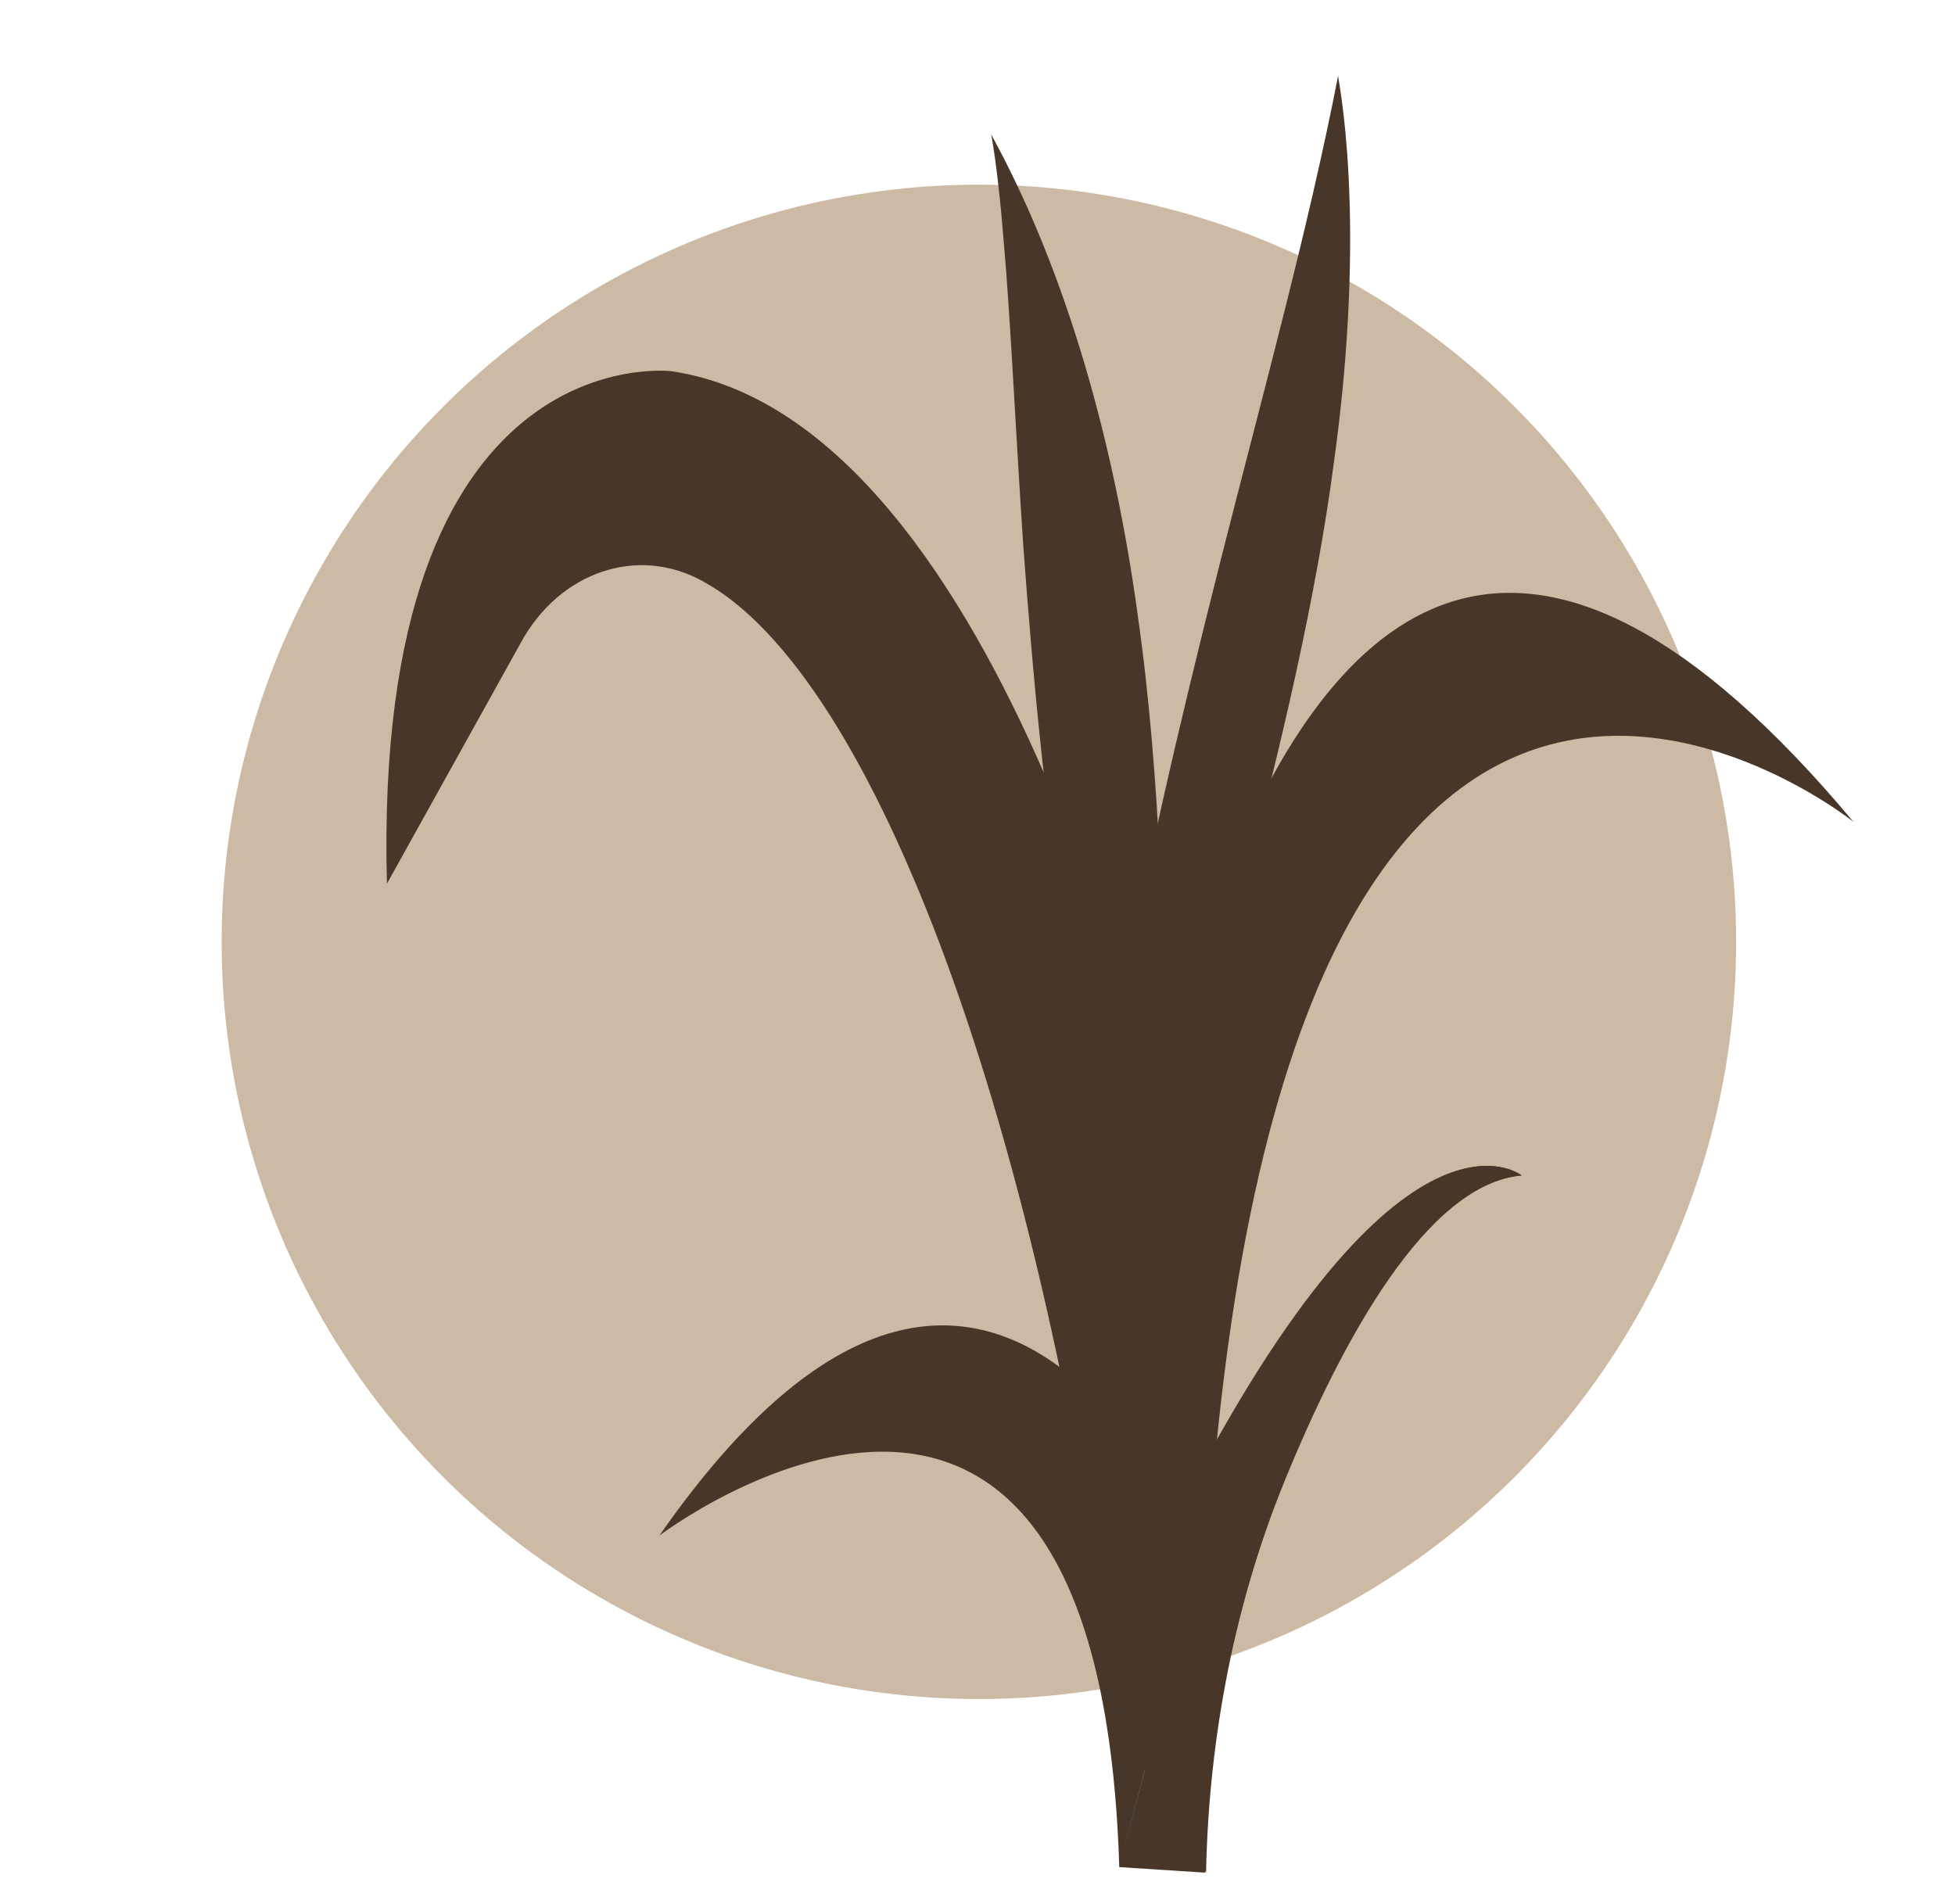 <?xml version="1.0" encoding="UTF-8"?>
<svg xmlns="http://www.w3.org/2000/svg" xmlns:xlink="http://www.w3.org/1999/xlink" version="1.1" id="Ebene_1" x="0px" y="0px" viewBox="0 0 211.7 206.2" style="enable-background:new 0 0 211.7 206.2;" xml:space="preserve">
<style type="text/css">
	.st0{fill:#CDBAA5;}
	.st1{display:none;}
	.st2{display:inline;fill:#808313;}
	.st3{display:inline;}
	.st4{fill:#808313;}
	.st5{fill:none;}
	.st6{fill:#DDE0B7;}
	.st7{fill:#483729;}
	.st8{display:inline;fill:#CDBAA5;}
	.st9{display:inline;fill:none;stroke:#CDBAA5;stroke-width:2;stroke-linecap:round;stroke-linejoin:round;stroke-miterlimit:10;}
</style>
<g id="Ebene_1_00000129175540084613874780000013365456322549640066_">
	<circle id="Ellipse_87" class="st0" cx="106" cy="102" r="82"></circle>
	<g id="noun_recycle_bin_806474" transform="translate(882.005 3203.254)" class="st1">
		<path id="Pfad_1716" class="st2" d="M-807.1-3176.1c-3.3-9,1.4-19,10.4-22.3l8.1-2.9c9-3.3,19,1.4,22.3,10.4l0,0l1.1,3.1l24.8-9    c4.1-1.5,8.6,0.6,10.1,4.7l1.2,3.3l-105.2,38.2l-1.2-3.3c-1.5-4.1,0.6-8.6,4.7-10.1l24.8-9L-807.1-3176.1z M-797.1-3176.2    l22.9-8.4l-1.1-3.1c-1.5-4.1-6-6.2-10.1-4.7l0,0l-8.1,3c-4.1,1.5-6.2,6-4.7,10.1L-797.1-3176.2z"></path>
		<path id="Pfad_1717" class="st2" d="M-822.7-3146.2h93.2l-7.1,87.4c-0.4,4.5-4.1,7.9-8.6,7.9H-807c-4.5,0-8.2-3.4-8.6-7.9    L-822.7-3146.2z M-789.4-3081.4c5.5,3.9,13.1,3,17.5-2.1c0.5-0.5,0.4-1.4-0.1-1.8c-0.5-0.5-1.3-0.4-1.8,0.1l0,0    c-3.9,4.4-10.6,4.8-15,1c-2.2-1.9-3.5-4.7-3.6-7.6c1.3,3.4,4.2,5.9,7.7,6.8c3.4-4.8,2.3-11.4-2.4-14.8c-1.2-0.9-2.5-1.4-4-1.8    c-5.8-1.2-10.8-4.8-13.9-9.8c-3.1,8.6-2.1,18.1,2.7,25.8C-799.6-3081.3-794.2-3079.5-789.4-3081.4z M-789.4-3126.5    c-6.1,2.9-9.1,9.9-6.9,16.3c0.2,0.7,1,1,1.7,0.8s1-1,0.8-1.7c-1.9-5.6,1.1-11.6,6.7-13.5c2.8-0.9,5.8-0.7,8.4,0.7    c-3.6-0.5-7.2,0.7-9.7,3.3c2.4,5.4,8.7,7.7,14.1,5.3c1.3-0.6,2.5-1.5,3.5-2.6c4-4.4,9.6-7,15.5-7.2c-5.9-7-14.6-10.9-23.7-10.6    C-784.4-3135.5-788.7-3131.6-789.4-3126.5L-789.4-3126.5z M-750.3-3104c0.6-6.7-4-12.8-10.6-14.1c-0.7-0.1-1.4,0.3-1.5,1l0,0    c-0.1,0.7,0.3,1.4,1,1.5l0,0c5.8,1.2,9.5,6.8,8.3,12.5c-0.6,2.9-2.3,5.4-4.8,6.9c2.3-2.8,3-6.6,2-10.1c-5.8-0.6-11,3.7-11.6,9.5    c-0.1,1.5,0,2.9,0.5,4.3c1.8,5.6,1.3,11.8-1.5,17c9-1.6,16.7-7.2,21-15.2C-745.1-3095.2-746.3-3100.8-750.3-3104z"></path>
	</g>
	<g id="Staubfrei" class="st1">
		<g class="st3">
			<g>
				<g>
					<path class="st4" d="M84.9,93.3c0.4,3.2,2.1,6.1,4.4,8.3c1.6,1.5,3.1,2.4,5.3,2.5c2.9,0.2,5.8-1.2,8.1-2.9       c0.3-0.2,0.6-0.4,0.9-0.6c0.4-0.3,1-0.1,1.2,0.3c1.6,2.1,3.8,4.1,6.4,4.7l0.5,0.1h0.1c0.1,0,0.3,0,0.4,0.1       c0.9,0.1,1.9,0.1,2.9-0.1c3.7-0.6,6.9-4.3,7.9-7.8c0.6-2.5-0.3-5.4-1.4-7.6c-0.5-0.9,0.7-1.8,1.5-1c0.5,0.6,1,1.3,1.4,2       c1,1.8,1.6,3.9,1.6,6c-0.2,4.9-4.5,9.9-9.2,11.1c-1.5,0.4-3.1,0.5-4.6,0.2c-0.3-0.1-0.7-0.1-0.9-0.2c-0.2-0.1-0.7-0.2-0.9-0.3       c-0.7-0.3-1.5-0.6-2.1-1c-2.1-1.2-3.8-3.2-4.8-5.3l1.4,0.2c-0.6,0.7-1.3,1.4-2,2c-3.7,3-8.8,4.3-13.1,1.8       c-0.8-0.5-1.7-1.2-2.4-1.8c-1.9-1.8-3.3-4.2-3.9-6.7c-0.3-1.3-0.4-2.6-0.1-3.9c0.1-0.5,0.6-0.8,1-0.7       C84.5,92.6,84.8,92.9,84.9,93.3L84.9,93.3z"></path>
				</g>
			</g>
			<g>
				<g>
					<path class="st4" d="M81.9,71.6c1.8-6.6,9.8-10.8,16.1-7.2c3.2,1.9,5.6,5,6.3,8.6c0.3,1.4,0.3,3-0.1,4.3l-1.6-0.9       c2.6-2.5,6.3-4.5,10.1-3.7c5.8,1.4,8.7,8,5.8,13.1c-0.6,1-2,0.4-1.8-0.7c0.5-3.7-0.6-7.6-4.3-9.1c-0.1,0-0.3-0.1-0.4-0.1       c-0.3-0.1-0.6-0.1-1-0.2c-0.7-0.1-1.4,0-2.1,0.1c-1.8,0.4-3.6,1.3-5.3,2.2c-0.7,0.4-1.5-0.3-1.3-1c0-1.2-0.2-2.3-0.6-3.4       c-0.8-2.1-2.2-4-4-5.4c-1.2-0.9-2.5-1.7-3.9-1.8c-2.9-0.3-5.8,0.9-7.9,3c-0.8,0.8-1.5,1.8-2.1,2.9       C83.2,73.3,81.6,72.7,81.9,71.6L81.9,71.6z"></path>
				</g>
			</g>
			<g>
				<g>
					<path class="st4" d="M75.3,82.8c-4-1-7.9,0.6-10.5,3.7c-2.6,3.2-3.8,7.4-3.4,11.5c0.3,2.4,1.2,4.8,2.5,6.9       c2.8,4.4,7.2,8.6,12.4,10c5.4,1.5,11-0.1,15.7-2.9c1.1-0.6,2.1,0.9,1.1,1.7c-3.7,2.5-8.2,4.3-12.8,4.4c-1.2,0-2.4-0.1-3.5-0.3       c-4.9-0.8-9.1-3.6-12.5-7c-3.5-3.5-6-8-6.3-13c-0.2-4.6,1.3-9.3,4.3-12.7c2.2-2.6,5.4-4.4,8.9-4.7c1.6-0.1,3.2,0.1,4.7,0.6       c0.5,0.2,0.8,0.7,0.6,1.3C76.3,82.7,75.8,83,75.3,82.8L75.3,82.8z"></path>
				</g>
			</g>
			<g>
				<g>
					<path class="st4" d="M117.4,113.3c4.2,2.4,9.5,2.5,14,0.7c2.3-0.9,4.3-2.3,6.1-3.9c5.2-4.5,8.8-12.4,5.6-18.9       c-1.1-2.1-2.5-4.1-4.3-5.6s-4-2.6-6.4-2.8c-0.5-0.1-0.9-0.6-0.9-1.1c0.1-0.5,0.4-0.8,0.9-0.9c0.2,0,0.4,0,0.5,0       c1.3-0.1,2.5,0.2,3.7,0.5c4.1,1.3,7.3,4.6,9.3,8.3c2.1,3.9,2,8.6,0.6,12.7c-1.8,5.3-5.8,9.7-10.5,12.6c-0.6,0.4-1.2,0.7-1.8,1       l-1,0.4c-0.3,0.1-0.7,0.2-1,0.4c-4,1.4-8.4,1.5-12.3,0.1c-1.3-0.5-2.6-1.1-3.7-1.9c-0.4-0.3-0.5-0.9-0.2-1.4       C116.4,113.1,117,113,117.4,113.3L117.4,113.3z"></path>
				</g>
			</g>
			<g>
				<g>
					<path class="st4" d="M140.9,85.3c7-5.8,7.7-15.4,2.4-22.6c-2.1-2.8-5.2-4.9-8.6-6c-4.5-1.5-9.6-1.4-14,0.5       c-2.3,0.9-4.3,2.3-6.2,3.9c-0.4,0.4-1.1,0.3-1.4-0.1c-0.3-0.4-0.3-0.9,0-1.3c0.2-0.3,0.4-0.5,0.7-0.8c0.4-0.4,0.9-0.9,1.3-1.3       c7.8-7.3,20.1-7,28.1-0.1c5.3,4.7,7.8,12.4,6,19.2c-1,4.1-3.6,7.7-7.1,10C141,87.5,140,86.1,140.9,85.3L140.9,85.3z"></path>
				</g>
			</g>
			<g>
				<g>
					<path class="st4" d="M115.9,57.6c0.5-4.7-2.3-9.8-5.5-13c-3.6-3.5-8.9-5.9-14-5.8c-3.2,0.1-6.1,1.2-8.6,3.2       c-2.3,1.9-4.3,4.3-5.2,7.1c-0.9,2.8-1.1,6-0.1,8.8c0.5,0.9-0.5,1.8-1.4,1.3c-4.3-1.7-9.5-0.2-12.9,2.8       c-2.7,2.4-4.8,5.7-5.1,9.3c-0.2,2.5,0.4,5,1.5,7.2c0.7,1.4,1.7,2.7,2.8,3.7c0.9,0.8-0.1,2.2-1.1,1.6c-0.8-0.5-1.6-1.1-2.3-1.7       c-3.4-3.4-5.1-8.4-4-13.1c1-4.7,4.3-8.7,8.4-11s9.5-2.9,13.6-0.4l-1.4,1.3c-1-2-1.4-4.1-1.4-6.2c0-2.5,0.6-5,1.7-7.2       c0.8-1.6,1.9-3.1,3.1-4.3c2.4-2.6,5.6-4.6,9.2-5.4c5.7-1.2,11.5,0.8,16.1,4.1c2.3,1.6,4.2,3.8,5.7,6.2c1.1,1.8,1.9,3.7,2.5,5.8       c0.5,2.1,0.7,4.2,0.2,6.4C117.5,59.2,115.7,58.8,115.9,57.6L115.9,57.6z"></path>
				</g>
			</g>
		</g>
		<path class="st2" d="M54.4,124.1h102.7c2.1,0,3.7,2.1,3,4.1l-8.2,25.2c-0.4,1.3-1.6,2.2-3,2.2H62.2c-1.3,0-2.5-0.8-3-2.1    l-7.8-25.2C50.7,126.3,52.2,124.1,54.4,124.1z"></path>
		<g class="st3">
			<line class="st5" x1="57.5" y1="149" x2="153.5" y2="52.9"></line>
			<g>
				<path class="st4" d="M57.5,153c-1.1,0-2.1-0.4-2.8-1.2s-1.2-1.8-1.2-2.8c0-1.1,0.4-2.1,1.2-2.8l96-96c0.8-0.8,1.8-1.2,2.8-1.2      s2.1,0.4,2.8,1.2c0.8,0.8,1.2,1.8,1.2,2.8s-0.4,2.1-1.2,2.8l-96,96C59.6,152.6,58.6,153,57.5,153z"></path>
				<path class="st6" d="M153.5,49.9c0.8,0,1.6,0.3,2.1,0.9c1.2,1.2,1.2,3.1,0,4.3l-96,96c-0.6,0.6-1.4,0.9-2.1,0.9      c-0.8,0-1.6-0.3-2.1-0.9c-1.2-1.2-1.2-3.1,0-4.3l96-96C152,50.2,152.7,49.9,153.5,49.9 M153.5,47.9c-1.3,0-2.6,0.5-3.6,1.5      l-96,96c-2,2-2,5.2,0,7.1c0.9,0.9,2.2,1.5,3.6,1.5c1.3,0,2.6-0.5,3.6-1.5l96-96c2-2,2-5.2,0-7.1      C156.1,48.4,154.9,47.9,153.5,47.9L153.5,47.9z"></path>
			</g>
		</g>
	</g>
</g>
<g id="Ebene_2_00000176761060230966757840000006518965892727934110_" class="st1">
	<path class="st2" d="M135.8,129"></path>
	<g class="st3">
		<g>
			<path class="st7" d="M57.1,147.9c0-5.3,0-10.7,0-16c0-1.6,0.8-2.5,2-2.5s1.9,1,1.9,2.5c0,10.7,0,21.5,0,32.2     c0,0.9-0.2,1.7-1.1,2.2c-0.7,0.3-1.4,0.3-2-0.1c-0.7-0.5-0.8-1.3-0.8-2.1C57.1,158.6,57.1,153.2,57.1,147.9L57.1,147.9z"></path>
			<path class="st7" d="M110.8,147.9c0-5.3,0-10.7,0-16c0-1.6,0.7-2.4,1.9-2.5c1.3,0,2,0.8,2,2.5c0,10.7,0,21.5,0,32.2     c0,1.6-0.7,2.4-1.9,2.4c-1.2,0-1.9-0.8-1.9-2.4C110.8,158.6,110.8,153.3,110.8,147.9z"></path>
			<path class="st7" d="M129.5,128.6c0,0,2.5,2.4,5.8,1.7c2.1-0.4,3.5-1.4,4.1-3.4c0,0,0.2-4.8,0.2-5.7c-0.1-1.3,0-2.7,0-4     c0-11.5,0-23.1,0-34.6c0-9.9-7.3-17.5-17.1-17.6c-6.4-0.1-12.8,0-19.2,0c-1.1,0-2.2,0.2-3.2,0.4c-4,0.9-6.5,3.6-8.5,7     c-1.9,3.2-3.1,6.8-4.5,10.2c-0.2,0.4-0.2,0.9-0.7,1.2c-0.9-2.6-2-5-3.5-7.3c-3.1-4.5-7.3-7.4-12.4-9.1c-0.7-0.2-1-0.4-0.7-1.1     c0.6-1.5,0.9-3.1,0.9-4.8c0-2.6,0.2-5.3-0.4-8c1.2,0,2.2,0,3.3,0c1.3,0,2.2-0.8,2.2-1.9c0-1.2-0.8-1.9-2.2-2c-0.7,0-1.3-0.1-2,0     c-1,0.2-1.2-0.3-1.4-1.2c-0.4-2.3-1.1-4.6-2.4-6.6c-1.6-2.4-4.8-3-7.4-1.7c-1.4,0.7-2.6,0.6-4-0.1c-2.2-1.2-5-0.8-6.6,1.2     c-1.3,1.5-1.9,3.3-2.5,5.1c-0.3,1-0.2,2.4-0.9,3c-0.7,0.7-2.1,0.1-3.2,0.2c-1.2,0.1-2,0.8-2,1.9c0,1.1,0.8,1.9,2,1.9     c0.9,0,1.8,0,2.7,0c0.4,0,0.8,0,0.7,0.6c-0.5,2.5-0.2,5.1-0.3,7.6c0,1.5,0.2,3.1,0.8,4.5c0.3,0.7,0.1,1-0.7,1.4     c-8,3.7-13.3,9.9-15.7,18.4c-3,10.4-5.7,20.9-8.6,31.4c-0.5,1.7-1.2,3.6,0.6,4.9c0,0,8.6,4.5,10.8,0.7c1-1.7,2.9-5.2,3.5-7.1     c1.2-3.4,2.2-4.4,3.5-7.8c0.1-0.3,0.1-0.8,0.6-1c0,0.5,0,0.9,0,1.3c0,18.2,0,36.4,0,54.7c0,0.4,0,0.8,0,1.2     c0.2,1.1,0.8,1.7,2,1.7c1.1,0,1.7-0.7,1.9-1.7c0.1-0.4,0-0.8,0-1.2c0-13.1,0-26.3,0-39.4c0-1,0.2-1.2,1.2-1.2     c8.1,0,16.2,0,24.3,0c1.1,0,1.4,0.3,1.4,1.4c0,11.6,0,23.2,0,34.8c0,1.8,0,3.6,0,5.3c0,1.1,0.6,1.8,1.8,1.9     c1.1,0.1,1.8-0.5,2-1.6c0.1-0.4,0.1-0.8,0.1-1.2c0-17.4,0-34.8,0-52.2c1.4-1.3-0.6-3.4,0.8-4.7l0.5-1.9c2.2,2.7,7.1,5.6,9.7,6.5     c2.3,0.8,4.5,1.8,6.8,2.6c1,0.4,1.4,0.9,1.4,2.1c-0.1,15.8,0,31.7,0,47.5c0,0.4,0,0.8,0,1.2c0.1,1,0.7,1.7,1.8,1.7     c1.1,0.1,1.8-0.5,2-1.6c0.1-0.4,0-0.9,0-1.3c0-13.1,0-26.2,0-39.3c0-1,0.3-1.3,1.3-1.3c8.1,0,16.2,0,24.3,0c1,0,1.3,0.2,1.3,1.3     c0,11.3,0,22.5,0,33.8c0,2.2,0,4.4,0,6.5c0,1.2,0.8,1.9,1.9,1.9s1.8-0.7,1.9-1.9c0-0.4,0-0.9,0-1.3c0-11.1,0-22.2,0-33.3     C129.3,129.3,129,128.9,129.5,128.6 M50.1,55.3c0.2-1.8,0.3-1.8,2.1-1.8c2,0,4.1,0,6.1,0c2.3,0,4.5,0,6.8,0     c0.7,0,1.1,0.2,1.2,0.9c0.5,3.3,0.8,6.7-0.1,9.9c-1,3.8-4.9,6.2-8.9,5.7c-3.9-0.4-7-3.6-7.2-7.5C49.9,60.1,49.8,57.7,50.1,55.3z      M48.9,70.7c0.3-0.1,0.6-0.4,1-0.1c0.2,0.2,0.5,0.4,0.7,0.6c4.6,3.7,11.1,3.7,15.6-0.1c0.2-0.2,0.4-0.4,0.7-0.6     c0.3-0.2,0.7,0,1,0.1c0.3,0.2,0.1,0.5,0,0.7c-1.8,4.1-4.4,7.3-8.7,9.1c-0.3,0.1-0.6,0.2-0.9,0.3c-0.4-0.1-0.7-0.2-1.1-0.4     c-4-1.8-6.7-4.9-8.4-8.9C48.7,71.2,48.4,70.9,48.9,70.7z"></path>
			<path class="st7" d="M122.9,40.7c-4.8-8.2-15.3-8.2-20.2-0.1c-1.5,2.5-2.1,5.2-2.1,8.1s0.5,5.6,1.7,8.2     c3.7,8.1,14.1,9.4,19.4,2.6C125.5,54.7,126,46.1,122.9,40.7z M119.2,56.2c-3,5.1-10,5.2-12.9,0c-2.1-3.8-2.4-7.8-1.1-12     c0.5-1.5,1.4-2.9,2.7-3.9c2.9-2.6,6.6-2.7,9.6-0.2c2.7,2.3,3.7,5.3,3.6,8.9C121,51.5,120.6,54,119.2,56.2z"></path>
		</g>
		<g>
			<path class="st7" d="M167.4,148.6c0-4.8,0-9.6,0-14.4c0-1.4-0.6-2.2-1.7-2.2c-1.1,0-1.8,0.8-1.8,2.2c0,9.6,0,19.2,0,28.9     c0,1.4,0.6,2.2,1.7,2.2c1.1,0,1.7-0.7,1.7-2.2C167.4,158.2,167.4,153.4,167.4,148.6z"></path>
			<path class="st7" d="M150,131.7c0.4,0.3,0.2,0.6,0.2,0.9c0,9.9,0,19.9,0,29.8c0,0.4,0,0.8,0,1.2c0.1,1.1,0.7,1.7,1.7,1.7     s1.7-0.6,1.7-1.7c0-1.9,0-3.9,0-5.8c0-10.1,0-20.2,0-30.3c0-0.9,0.3-1.2,1.2-1.2c7.2,0,14.5,0,21.7,0c0.9,0,1.2,0.2,1.2,1.1     c0,11.7,0,23.5,0,35.2c0,0.4,0,0.8,0,1.2c0.2,1,0.8,1.5,1.8,1.4c0.9-0.1,1.5-0.6,1.6-1.6c0-0.3,0-0.7,0-1.1c0-14.2,0-28.4,0-42.6     c0-1,0.3-1.5,1.2-1.9c2-0.7,4.8-2.2,6.5-3.1c5.3-2.9,5.3-5.3,5.3-5.3c0.2-1.3,0.3-2.4,0.1-3.5c-0.4-2.1-1.3-3.9-2.1-5.8l-4-10     c-1.3-3.1-2.4-6.3-4.1-9.2c-1.8-3-4.1-5.4-7.6-6.2c-1-0.2-1.9-0.4-2.9-0.4c-5.7,0-11.5-0.1-17.2,0c-8.8,0.2-15.3,6.9-15.4,15.8     c0,10.3,0,20.7,0,31c0,1.2,0.1,2.4,0,3.6c0,0.9,0.2,5.1,0.2,5.1c0.5,1.7,1.8,2.6,3.6,3C147.8,133.8,150,131.7,150,131.7"></path>
			<path class="st7" d="M157.7,69.5c4.8,6.1,14.1,4.9,17.4-2.3c1.1-2.3,1.5-4.8,1.5-7.4c0-2.6-0.5-5-1.8-7.3     c-4.4-7.3-13.8-7.3-18.1,0C153.8,57.3,154.3,65,157.7,69.5z M158.2,60c0-3.2,0.8-5.9,3.2-7.9c2.7-2.2,6-2.2,8.6,0.2     c1.1,1,1.9,2.1,2.4,3.5c1.2,3.7,0.9,7.3-1,10.7c-2.6,4.6-8.9,4.6-11.6,0C158.7,64.4,158.3,62.2,158.2,60z"></path>
		</g>
	</g>
	<g class="st3">
		<g>
			<path class="st4" d="M278,155.2c0-5.3,0-10.7,0-16c0-1.6,0.8-2.5,2-2.5s1.9,1,1.9,2.5c0,10.7,0,21.5,0,32.2     c0,0.9-0.2,1.7-1.1,2.2c-0.7,0.3-1.4,0.3-2-0.1c-0.7-0.5-0.8-1.3-0.8-2.1C278,166,278,160.6,278,155.2L278,155.2z"></path>
			<path class="st4" d="M331.8,155.2c0-5.3,0-10.7,0-16c0-1.6,0.7-2.4,1.9-2.5c1.3,0,2,0.8,2,2.5c0,10.7,0,21.5,0,32.2     c0,1.6-0.7,2.4-1.9,2.4c-1.2,0-1.9-0.8-1.9-2.4C331.8,166,331.8,160.6,331.8,155.2z"></path>
			<path class="st4" d="M351.2,136.4c0,0,2.5,2.4,5.8,1.7c2.1-0.4,3.5-1.4,4.1-3.4c0,0,0.2-4.8,0.2-5.7c-0.1-1.3,0-2.7,0-4     c0-11.5,0-23.1,0-34.6c0-9.9-7.3-17.5-17.1-17.6c-6.4-0.1-12.8,0-19.2,0c-1.1,0-2.2,0.2-3.2,0.4c-4,0.9-6.5,3.6-8.5,7     c-1.9,3.2-3.1,6.8-4.5,10.2c-0.2,0.4-0.2,0.9-0.7,1.2c-0.9-2.6-2-5-3.5-7.3c-3.1-4.5-7.3-7.4-12.4-9.1c-0.7-0.3-1-0.5-0.6-1.3     c0.6-1.4,0.8-3,0.8-4.6c0-2.6,0.2-5.3-0.4-7.9c1.2,0,2.2,0,3.3,0c1.3,0,2.2-0.8,2.2-1.9c0-1.2-0.8-1.9-2.2-2c-0.7,0-1.3-0.1-2,0     c-1,0.2-1.2-0.3-1.4-1.2c-0.4-2.3-1.1-4.6-2.4-6.6c-1.7-2.6-4.5-3.3-7.2-1.8c-1.5,0.9-2.7,0.8-4.2,0c-2.6-1.5-5.3-0.7-7,1.7     c-1,1.4-1.6,3-2.1,4.6c-0.3,1-0.2,2.4-0.9,3c-0.7,0.7-2.1,0.1-3.2,0.2c-1.2,0.1-2,0.8-2,1.9c0,1.1,0.8,1.9,2,1.9     c0.9,0,1.8,0,2.7,0c0.4,0,0.8,0,0.7,0.6c-0.5,2.6-0.2,5.2-0.3,7.8c0,1.5,0.2,2.9,0.8,4.2c0.4,0.8,0.2,1.1-0.6,1.5     c-8,3.7-13.3,9.9-15.7,18.4c-3,10.4-5.7,20.9-8.6,31.4c-0.5,1.7-0.4,3.4,0.6,4.9c0.3,0.4,0.4,0.7-0.1,1.1c-1.5,1.5-2,3.4-2,5.5     c0,11.5,0,23.1,0,34.6c0,0.3,0,0.6,0,0.9c0.2,1,0.7,1.6,1.7,1.6c1,0.1,1.8-0.4,2-1.5c0.1-0.5,0.1-1,0.1-1.4c0-11.5,0-23,0-34.4     c0-2.1,1.2-3.5,3-3.6c1.7-0.1,3.1,1.2,3.3,3.1c0.2,1.3,1,2.1,2.1,2s1.9-1.1,1.7-2.3c-0.1-1.4-0.5-2.7-1.4-3.7     c-0.4-0.5-0.4-0.7,0.1-1.1c1.6-1.2,2.5-2.8,3.2-4.7c1.2-3.4,2.5-6.8,3.8-10.3c0.1-0.3,0.1-0.8,0.6-1c0,0.5,0,0.9,0,1.3     c0,18.2,0,36.4,0,54.7c0,0.4,0,0.8,0,1.2c0.2,1.1,0.8,1.7,2,1.7c1.1,0,1.7-0.7,1.9-1.7c0.1-0.4,0-0.8,0-1.2c0-13.1,0-26.3,0-39.4     c0-1,0.2-1.2,1.2-1.2c8.1,0,16.2,0,24.3,0c1.1,0,1.4,0.3,1.4,1.4c0,11.6,0,23.2,0,34.8c0,1.8,0,3.6,0,5.3c0,1.1,0.6,1.8,1.8,1.9     c1.1,0.1,1.8-0.5,2-1.6c0.1-0.4,0.1-0.8,0.1-1.2c0-16.2,0-32.4,0-48.5c0-3.2,0-6.4,0-9.6c1,1.3,2,2.8,3.5,2.8c3,0,5,2.1,7.5,3     c2.3,0.8,4.5,1.8,6.8,2.6c1,0.4,1.4,0.9,1.4,2.1c-0.1,15.8,0,31.7,0,47.5c0,0.4,0,0.8,0,1.2c0.1,1,0.7,1.7,1.8,1.7     c1.1,0.1,1.8-0.5,2-1.6c0.1-0.4,0-0.9,0-1.3c0-13.1,0-26.2,0-39.3c0-1,0.3-1.3,1.3-1.3c8.1,0,16.2,0,24.3,0c1,0,1.3,0.2,1.3,1.3     c0,11.3,0,22.5,0,33.8c0,2.2,0,4.4,0,6.5c0,1.2,0.8,1.9,1.9,1.9s1.8-0.7,1.9-1.9c0-0.4,0-0.9,0-1.3c0-11.1,0-22.2,0-33.3     C351,137,350.8,136.6,351.2,136.4 M272.2,56.4c0.4-1.4,0.8-2.8,1.5-4.1s1.4-1.6,2.6-0.8c2.5,1.4,4.9,1.5,7.4,0     c1.1-0.7,1.8-0.4,2.5,0.7c0.8,1.3,1.2,2.8,1.6,4.3c0.2,0.8,0.1,1.1-0.8,1.1c-2.3-0.1-4.7,0-7,0l0,0c-2.3,0-4.6,0-6.9,0     C272.1,57.4,272,57.2,272.2,56.4z M271.8,63.1c0.2-1.8,0.3-1.8,2.1-1.8c2,0,4.1,0,6.1,0c2.3,0,4.5,0,6.8,0c0.7,0,1.1,0.2,1.2,0.9     c0.5,3.3,0.8,6.7-0.1,9.9c-1,3.8-4.9,6.2-8.9,5.7c-3.9-0.4-7-3.6-7.2-7.5C271.6,67.9,271.5,65.5,271.8,63.1z M270.6,78.5     c0.3-0.1,0.6-0.4,1-0.1c0.2,0.2,0.5,0.4,0.7,0.6c4.6,3.7,11.1,3.7,15.6-0.1c0.2-0.2,0.4-0.4,0.7-0.6c0.3-0.2,0.7,0,1,0.1     c0.3,0.2,0.1,0.5,0,0.7c-1.8,4.1-4.4,7.3-8.7,9.1c-0.3,0.1-0.6,0.2-0.9,0.3c-0.4-0.1-0.7-0.2-1.1-0.4c-4-1.8-6.7-4.9-8.4-8.9     C270.4,79,270.1,78.7,270.6,78.5z M304.1,101.5c-0.9,2.1-2,4.2-2.4,6.5c-0.2,1.3-0.1,2.5,0.1,3.9c-0.8-0.3-0.9-0.9-1.1-1.4     c-1.1-2.4-2.2-4.8-3.4-7.2c-0.7-1.5-1.4-2-2.5-1.7c-1.3,0.4-1.5,1.4-1.5,2.6c0,7,0,14.1,0,21.1c0,1-0.2,1.2-1.2,1.2     c-8.1,0-16.3,0-24.4,0c-1,0-1.3-0.2-1.3-1.3c0-7.1,0-14.2,0-21.3c0-0.9-0.2-1.7-1.1-2.2c-1.1-0.6-2.3,0-2.8,1.4     c-1.7,4.5-3.3,9-5,13.4c-1.1,2.9-2.2,5.9-3.3,8.8c-0.8,2.1-2.3,3.3-4.5,3.6c-1.8,0.3-2.9-0.8-2.4-2.6c2.9-10.8,5.8-21.6,8.9-32.4     c1.6-5.5,4.9-9.7,9.5-13c0.8-0.5,1-0.4,1.4,0.4c2.3,4.9,5.8,8.6,10.9,10.6c1.2,0.5,2.4,0.5,3.7,0c5.3-2,8.8-5.9,11.1-11     c0.4-1,0.7-1,1.6-0.5c5.1,2.8,8.1,7.2,9.9,12.6C305.8,97.3,305.8,97.3,304.1,101.5z M317.6,118.2c-2.8-1.1-5.6-2.2-8.4-3.3     c-3-1.2-4.6-4.4-3.4-7.4c3-7.7,6.2-15.3,9.3-22.9c0.7-1.6,1.6-3.2,2.7-4.6c1.7-2.2,3.9-3.3,6.7-3.4c0.7,0,1.3,0,2,0     c1.3,0,2.8-0.5,2.8,1.7c0,0.7,0.8,1.4,1.3,2c0.4,0.5,0.6,1,0.5,1.6c-0.8,7.2-1.6,14.4-2.4,22c-1.9-3.1-4.9-3.7-8-4.4     c0.8-1.6,1.6-3.1,2.4-4.6c0.7-1.3,0.4-2.4-0.6-2.9c-1.1-0.6-2.1-0.2-2.8,1.1c-2.4,4.5-4.8,9-7.1,13.5c-0.8,1.5-0.4,2.5,1.3,3.2     c3.1,1.2,6.2,2.5,9.3,3.7c1.9,0.8,2.2,2,0.6,3.4C322.2,118.7,320,119.1,317.6,118.2z M325.6,106.7c0.1,1.2-0.7,1.9-1.3,2.7     c-0.3,0.3-0.6,0.1-0.8-0.1c-1.9-0.7-3.8-1.5-5.7-2.3c-0.2-0.1-0.8-0.1-0.5-0.5c0.5-1,1-2,1.6-3c0.2-0.3,0.7-0.1,1-0.1     c1.5,0.1,2.9,0.4,4.1,1C324.9,104.9,325.5,105.6,325.6,106.7z M356,134.1c-2.3-0.3-4.4-2.2-4.8-4.5c-0.1-0.8-0.2-1.6-0.2-2.3     c0-9.5,0-19,0-28.6c0-0.4,0-0.8,0-1.2c-0.1-1.1-0.8-1.8-1.9-1.8s-1.8,0.6-1.9,1.8c-0.1,0.4,0,0.9,0,1.3c0,8.8,0,17.6,0,26.3     c0,1-0.2,1.3-1.3,1.3c-8.1-0.1-16.3,0-24.4,0c-1,0-1.3-0.3-1.2-1.2c0.1-0.8-0.2-1.8,0.1-2.4c0.4-0.7,1.5-0.4,2.2-0.7     c2-0.6,3.7-1.8,5-3.4c1.5-1.9,1.7-4.3,0.4-6.3c-0.4-0.6-0.4-1,0.1-1.6c0.6-0.7,1-1.5,1.3-2.7c0.8,1.4,1.5,2.6,2.2,3.8     c0.7,1.2,1.4,2.4,2.1,3.7c1.7-2.9,3.2-5.6,4.8-8.3c0.3-0.5,0.3-1,0.2-1.5c-0.9-8-1.7-16.1-2.6-24.1c-0.1-0.6,0.1-0.9,0.5-1.3     c0.8-1,1.8-2,1.7-3.4c0-0.4,0.2-0.5,0.6-0.5c2.6,0.1,5.1-0.2,7.7,0.3c6.2,1.2,10.8,6.6,10.8,12.9c0.1,14.3,0,28.7,0,43     C357.4,133.9,357,134.2,356,134.1z"></path>
			<path class="st4" d="M343.8,48c-4.8-8.2-15.3-8.2-20.2-0.1c-1.5,2.5-2.1,5.2-2.1,8.1c0,2.9,0.5,5.6,1.7,8.2     c3.7,8.1,14.1,9.4,19.4,2.6C346.4,62,347,53.4,343.8,48z M340.2,63.6c-3,5.1-10,5.2-12.9,0c-2.1-3.8-2.4-7.8-1.1-12     c0.5-1.5,1.4-2.9,2.7-3.9c2.9-2.6,6.6-2.7,9.6-0.2c2.7,2.3,3.7,5.3,3.6,8.9C341.9,58.8,341.5,61.3,340.2,63.6z"></path>
		</g>
		<g>
			<path class="st4" d="M384.3,155.9c0-4.8,0-9.6,0-14.4c0-1.4-0.6-2.2-1.7-2.2s-1.8,0.8-1.8,2.2c0,9.6,0,19.2,0,28.9     c0,1.4,0.6,2.2,1.7,2.2s1.7-0.7,1.7-2.2C384.3,165.6,384.3,160.7,384.3,155.9z"></path>
			<path class="st4" d="M366.9,139c0.4,0.3,0.2,0.6,0.2,0.9c0,9.9,0,19.9,0,29.8c0,0.4,0,0.8,0,1.2c0.1,1.1,0.7,1.7,1.7,1.7     s1.7-0.6,1.7-1.7c0-1.9,0-3.9,0-5.8c0-10.1,0-20.2,0-30.3c0-0.9,0.3-1.2,1.2-1.2c7.2,0,14.5,0,21.7,0c0.9,0,1.2,0.2,1.2,1.1     c0,11.7,0,23.5,0,35.2c0,0.4,0,0.8,0,1.2c0.2,1,0.8,1.5,1.8,1.4c0.9-0.1,1.5-0.6,1.6-1.6c0-0.3,0-0.7,0-1.1c0-14.2,0-28.4,0-42.6     c0-1,0.3-1.5,1.2-1.9c2-0.7,4.8-2.2,6.5-3.1c5.3-2.9,5.3-5.3,5.3-5.3c0.2-1.3,0.3-2.4,0.1-3.5c-0.4-2.1-1.3-3.9-2.1-5.8l-4-10     c-1.3-3.1-2.4-6.3-4.1-9.2c-1.8-3-4.1-5.4-7.6-6.2c-1-0.2-1.9-0.4-2.9-0.4c-5.7,0-11.5-0.1-17.2,0c-8.8,0.2-15.3,6.9-15.4,15.8     c0,10.3,0,20.7,0,31c0,1.2,0.1,2.4,0,3.6c0,0.9,0.2,5.1,0.2,5.1c0.5,1.7,1.8,2.6,3.6,3C364.7,141.2,366.9,139,366.9,139      M387.7,117.5c-1.3,1.9-1,4,0.4,5.7c1.2,1.5,2.6,2.5,4.4,3.1c0.7,0.2,1.7,0,2,0.6s-0.1,3.3-1,3.3c-7.3,0-14.6,0-21.9,0     c-1,0-1.1-0.3-1.1-1.2c0-7.9,0-15.7,0-23.6c0-0.4,0-0.8,0-1.2c-0.1-1-0.7-1.6-1.7-1.6s-1.6,0.6-1.7,1.6c0,0.3,0,0.7,0,1.1     c0,8.5,0,17.1,0,25.6c0,0.7,0,1.4-0.2,2.1c-0.4,2.1-2.3,3.8-4.3,4c-0.9,0.1-1.3-0.2-1.3-1.1c0-12.9,0-25.7,0-38.6     c0-5.7,4.1-10.5,9.7-11.6c2.3-0.5,4.6-0.2,6.9-0.2c0.3,0,0.5,0.1,0.5,0.4c0,1.3,0.8,2.2,1.5,3c0.3,0.3,0.5,0.6,0.4,1.1     c-0.8,7.2-1.6,14.4-2.4,21.6c-0.1,0.5,0,0.9,0.2,1.3c1.4,2.4,2.8,4.8,4.3,7.4c0.7-1.2,3.2-6.3,3.9-7.6l0.4-1.1     c-0.7-6.8-1.4-15-2.2-21.5c-0.1-0.6,0.1-1,0.5-1.5c0.5-0.5,1.2-1.2,1.2-1.8c0-2,1.4-1.5,2.5-1.6c0.6,0,1.2,0,1.8,0     c2.5,0,4.5,1.1,6,3c1,1.3,1.8,2.6,2.4,4.1c2.8,6.8,5.6,13.7,8.4,20.5c1.1,2.7-0.3,5.6-3,6.7c-2.5,1-5,2-7.5,2.9     c-2.1,0.8-4.1,0.4-5.7-1.2c-1.4-1.3-1.2-2.4,0.6-3.1c2.8-1.1,5.6-2.2,8.3-3.3c1.4-0.6,1.8-1.5,1.1-2.8c-2.1-4-4.3-8-6.4-12.1     c-0.6-1.1-1.5-1.5-2.5-1c-0.9,0.5-1.2,1.4-0.6,2.6c0.7,1.4,5,9.5,5.5,10.4c0.2,0.4-0.3,0.4-0.5,0.5c-1.7,0.7-3.4,1.4-5.1,2     C391.8,114.8,388.5,116.3,387.7,117.5z"></path>
			<path class="st4" d="M374.6,76.8c4.8,6.1,14.1,4.9,17.4-2.3c1.1-2.3,1.5-4.8,1.5-7.4s-0.5-5-1.8-7.3c-4.4-7.3-13.8-7.3-18.1,0     C370.7,64.7,371.2,72.4,374.6,76.8z M375.2,67.4c0-3.2,0.8-5.9,3.2-7.9c2.7-2.2,6-2.2,8.6,0.2c1.1,1,1.9,2.1,2.4,3.5     c1.2,3.7,0.9,7.3-1,10.7c-2.6,4.6-8.9,4.6-11.6,0C375.6,71.8,375.2,69.5,375.2,67.4z"></path>
		</g>
	</g>
	<g class="st3">
		<g>
			<path class="st4" d="M273.2,139.1c0-5.3,0-10.7,0-16c0-1.6,0.8-2.5,2-2.5s1.9,1,1.9,2.5c0,10.7,0,21.5,0,32.2     c0,0.9-0.2,1.7-1.1,2.2c-0.7,0.3-1.4,0.3-2-0.1c-0.7-0.5-0.8-1.3-0.8-2.1C273.2,149.9,273.2,144.5,273.2,139.1L273.2,139.1z"></path>
			<path class="st4" d="M327,139.1c0-5.3,0-10.7,0-16c0-1.6,0.7-2.4,1.9-2.5c1.3,0,2,0.8,2,2.5c0,10.7,0,21.5,0,32.2     c0,1.6-0.7,2.4-1.9,2.4c-1.2,0-1.9-0.8-1.9-2.4C327,149.9,327,144.5,327,139.1z"></path>
			<path class="st4" d="M346.4,120.3c0,0,2.5,2.4,5.8,1.7c2.1-0.4,3.5-1.4,4.1-3.4c0,0,0.2-4.8,0.2-5.7c-0.1-1.3,0-2.7,0-4     c0-11.5,0-23.1,0-34.6c0-9.9-7.3-17.5-17.1-17.6c-6.4-0.1-12.8,0-19.2,0c-1.1,0-2.2,0.2-3.2,0.4c-4,0.9-6.5,3.6-8.5,7     c-1.9,3.2-3.1,6.8-4.5,10.2c-0.2,0.4-0.2,0.9-0.7,1.2c-0.9-2.6-2-5-3.5-7.3c-3.1-4.5-7.3-7.4-12.4-9.1c-0.7-0.3-1-0.5-0.6-1.3     c0.6-1.4,0.8-3,0.8-4.6c0-2.6,0.2-5.3-0.4-7.9c1.2,0,2.2,0,3.3,0c1.3,0,2.2-0.8,2.2-1.9c0-1.2-0.8-1.9-2.2-2c-0.7,0-1.3-0.1-2,0     c-1,0.2-1.2-0.3-1.4-1.2c-0.4-2.3-1.1-4.6-2.4-6.6c-1.7-2.6-4.5-3.3-7.2-1.8c-1.5,0.9-2.7,0.8-4.2,0c-2.6-1.5-5.3-0.7-7,1.7     c-1,1.4-1.6,3-2.1,4.6c-0.3,1-0.2,2.4-0.9,3c-0.7,0.7-2.1,0.1-3.2,0.2c-1.2,0.1-2,0.8-2,1.9c0,1.1,0.8,1.9,2,1.9     c0.9,0,1.8,0,2.7,0c0.4,0,0.8,0,0.7,0.6c-0.5,2.6-0.2,5.2-0.3,7.8c0,1.5,0.2,2.9,0.8,4.2c0.4,0.8,0.2,1.1-0.6,1.5     c-8,3.7-13.3,9.9-15.7,18.4c-3,10.4-5.7,20.9-8.6,31.4c-0.5,1.7-0.4,3.4,0.6,4.9c0.3,0.4,0.4,0.7-0.1,1.1c-1.5,1.5-2,3.4-2,5.5     c0,11.5,0,23.1,0,34.6c0,0.3,0,0.6,0,0.9c0.2,1,0.7,1.6,1.7,1.6c1,0.1,1.8-0.4,2-1.5c0.1-0.5,0.1-1,0.1-1.4c0-11.5,0-23,0-34.4     c0-2.1,1.2-3.5,3-3.6c1.7-0.1,3.1,1.2,3.3,3.1c0.2,1.3,1,2.1,2.1,2s1.9-1.1,1.7-2.3c-0.1-1.4-0.5-2.7-1.4-3.7     c-0.4-0.5-0.4-0.7,0.1-1.1c1.6-1.2,2.5-2.8,3.2-4.7c1.2-3.4,2.5-6.8,3.8-10.3c0.1-0.3,0.1-0.8,0.6-1c0,0.5,0,0.9,0,1.3     c0,18.2,0,36.4,0,54.7c0,0.4,0,0.8,0,1.2c0.2,1.1,0.8,1.7,2,1.7c1.1,0,1.7-0.7,1.9-1.7c0.1-0.4,0-0.8,0-1.2c0-13.1,0-26.3,0-39.4     c0-1,0.2-1.2,1.2-1.2c8.1,0,16.2,0,24.3,0c1.1,0,1.4,0.3,1.4,1.4c0,11.6,0,23.2,0,34.8c0,1.8,0,3.6,0,5.3c0,1.1,0.6,1.8,1.8,1.9     c1.1,0.1,1.8-0.5,2-1.6c0.1-0.4,0.1-0.8,0.1-1.2c0-16.2,0-32.4,0-48.5c0-3.2,0-6.4,0-9.6c1,1.3,2,2.8,3.5,2.8c3,0,5,2.1,7.5,3     c2.3,0.8,4.5,1.8,6.8,2.6c1,0.4,1.4,0.9,1.4,2.1c-0.1,15.8,0,31.7,0,47.5c0,0.4,0,0.8,0,1.2c0.1,1,0.7,1.7,1.8,1.7     c1.1,0.1,1.8-0.5,2-1.6c0.1-0.4,0-0.9,0-1.3c0-13.1,0-26.2,0-39.3c0-1,0.3-1.3,1.3-1.3c8.1,0,16.2,0,24.3,0c1,0,1.3,0.2,1.3,1.3     c0,11.3,0,22.5,0,33.8c0,2.2,0,4.4,0,6.5c0,1.2,0.8,1.9,1.9,1.9s1.8-0.7,1.9-1.9c0-0.4,0-0.9,0-1.3c0-11.1,0-22.2,0-33.3     C346.1,120.9,345.9,120.6,346.4,120.3 M267.4,40.3c0.4-1.4,0.8-2.8,1.5-4.1s1.4-1.6,2.6-0.8c2.5,1.4,4.9,1.5,7.4,0     c1.1-0.7,1.8-0.4,2.5,0.7c0.8,1.3,1.2,2.8,1.6,4.3c0.2,0.8,0.1,1.1-0.8,1.1c-2.3-0.1-4.7,0-7,0l0,0c-2.3,0-4.6,0-6.9,0     C267.3,41.3,267.1,41.1,267.4,40.3z M267,47c0.2-1.8,0.3-1.8,2.1-1.8c2,0,4.1,0,6.1,0c2.3,0,4.5,0,6.8,0c0.7,0,1.1,0.2,1.2,0.9     c0.5,3.3,0.8,6.7-0.1,9.9c-1,3.8-4.9,6.2-8.9,5.7c-3.9-0.4-7-3.6-7.2-7.5C266.7,51.8,266.7,49.4,267,47z M265.7,62.4     c0.3-0.1,0.6-0.4,1-0.1c0.2,0.2,0.5,0.4,0.7,0.6c4.6,3.7,11.1,3.7,15.6-0.1c0.2-0.2,0.4-0.4,0.7-0.6c0.3-0.2,0.7,0,1,0.1     c0.3,0.2,0.1,0.5,0,0.7c-1.8,4.1-4.4,7.3-8.7,9.1c-0.3,0.1-0.6,0.2-0.9,0.3c-0.4-0.1-0.7-0.2-1.1-0.4c-4-1.8-6.7-4.9-8.4-8.9     C265.6,62.9,265.3,62.6,265.7,62.4z M299.3,85.4c-0.9,2.1-2,4.2-2.4,6.5c-0.2,1.3-0.1,2.5,0.1,3.9c-0.8-0.3-0.9-0.9-1.1-1.4     c-1.1-2.4-2.2-4.8-3.4-7.2c-0.7-1.5-1.4-2-2.5-1.7c-1.3,0.4-1.5,1.4-1.5,2.6c0,7,0,14.1,0,21.1c0,1-0.2,1.2-1.2,1.2     c-8.1,0-16.3,0-24.4,0c-1,0-1.3-0.2-1.3-1.3c0-7.1,0-14.2,0-21.3c0-0.9-0.2-1.7-1.1-2.2c-1.1-0.6-2.3,0-2.8,1.4     c-1.7,4.5-3.3,9-5,13.4c-1.1,2.9-2.2,5.9-3.3,8.8c-0.8,2.1-2.3,3.3-4.5,3.6c-1.8,0.3-2.9-0.8-2.4-2.6c2.9-10.8,5.8-21.6,8.9-32.4     c1.6-5.5,4.9-9.7,9.5-13c0.8-0.5,1-0.4,1.4,0.4c2.3,4.9,5.8,8.6,10.9,10.6c1.2,0.5,2.4,0.5,3.7,0c5.3-2,8.8-5.9,11.1-11     c0.4-1,0.7-1,1.6-0.5c5.1,2.8,8.1,7.2,9.9,12.6C301,81.3,301,81.2,299.3,85.4z M312.8,102.1c-2.8-1.1-5.6-2.2-8.4-3.3     c-3-1.2-4.6-4.4-3.4-7.4c3-7.7,6.2-15.3,9.3-22.9c0.7-1.6,1.6-3.2,2.7-4.6c1.7-2.2,3.9-3.3,6.7-3.4c0.7,0,1.3,0,2,0     c1.3,0,2.8-0.5,2.8,1.7c0,0.7,0.8,1.4,1.3,2c0.4,0.5,0.6,1,0.5,1.6c-0.8,7.2-1.6,14.4-2.4,22c-1.9-3.1-4.9-3.7-8-4.4     c0.8-1.6,1.6-3.1,2.4-4.6c0.7-1.3,0.4-2.4-0.6-2.9c-1.1-0.6-2.1-0.2-2.8,1.1c-2.4,4.5-4.8,9-7.1,13.5c-0.8,1.5-0.4,2.5,1.3,3.2     c3.1,1.2,6.2,2.5,9.3,3.7c1.9,0.8,2.2,2,0.6,3.4C317.3,102.6,315.2,103.1,312.8,102.1z M320.8,90.6c0.1,1.2-0.7,1.9-1.3,2.7     c-0.3,0.3-0.6,0.1-0.8-0.1c-1.9-0.7-3.8-1.5-5.7-2.3c-0.2-0.1-0.8-0.1-0.5-0.5c0.5-1,1-2,1.6-3c0.2-0.3,0.7-0.1,1-0.1     c1.5,0.1,2.9,0.4,4.1,1C320.1,88.8,320.7,89.5,320.8,90.6z M351.2,118c-2.3-0.3-4.4-2.2-4.8-4.5c-0.1-0.8-0.2-1.6-0.2-2.3     c0-9.5,0-19,0-28.6c0-0.4,0-0.8,0-1.2c-0.1-1.1-0.8-1.8-1.9-1.8s-1.8,0.6-1.9,1.8c-0.1,0.4,0,0.9,0,1.3c0,8.8,0,17.6,0,26.3     c0,1-0.2,1.3-1.3,1.3c-8.1-0.1-16.3,0-24.4,0c-1,0-1.3-0.3-1.2-1.2c0.1-0.8-0.2-1.8,0.1-2.4c0.4-0.7,1.5-0.4,2.2-0.7     c2-0.6,3.7-1.8,5-3.4c1.5-1.9,1.7-4.3,0.4-6.3c-0.4-0.6-0.4-1,0.1-1.6c0.6-0.7,1-1.5,1.3-2.7c0.8,1.4,1.5,2.6,2.2,3.8     c0.7,1.2,1.4,2.4,2.1,3.7c1.7-2.9,3.2-5.6,4.8-8.3c0.3-0.5,0.3-1,0.2-1.5c-0.9-8-1.7-16.1-2.6-24.1c-0.1-0.6,0.1-0.9,0.5-1.3     c0.8-1,1.8-2,1.7-3.4c0-0.4,0.2-0.5,0.6-0.5c2.6,0.1,5.1-0.2,7.7,0.3c6.2,1.2,10.8,6.6,10.8,12.9c0.1,14.3,0,28.7,0,43     C352.6,117.8,352.1,118.1,351.2,118z"></path>
			<path class="st4" d="M339,32c-4.8-8.2-15.3-8.2-20.2-0.1c-1.5,2.5-2.1,5.2-2.1,8.1s0.5,5.6,1.7,8.2c3.7,8.1,14.1,9.4,19.4,2.6     C341.6,45.9,342.2,37.3,339,32z M335.4,47.5c-3,5.1-10,5.2-12.9,0c-2.1-3.8-2.4-7.8-1.1-12c0.5-1.5,1.4-2.9,2.7-3.9     c2.9-2.6,6.6-2.7,9.6-0.2c2.7,2.3,3.7,5.3,3.6,8.9C337.1,42.7,336.7,45.2,335.4,47.5z"></path>
		</g>
		<g>
			<path class="st4" d="M379.5,139.8c0-4.8,0-9.6,0-14.4c0-1.4-0.6-2.2-1.7-2.2s-1.8,0.8-1.8,2.2c0,9.6,0,19.2,0,28.9     c0,1.4,0.6,2.2,1.7,2.2s1.7-0.7,1.7-2.2C379.5,149.5,379.5,144.7,379.5,139.8z"></path>
			<path class="st4" d="M362.1,122.9c0.4,0.3,0.2,0.6,0.2,0.9c0,9.9,0,19.9,0,29.8c0,0.4,0,0.8,0,1.2c0.1,1.1,0.7,1.7,1.7,1.7     s1.7-0.6,1.7-1.7c0-1.9,0-3.9,0-5.8c0-10.1,0-20.2,0-30.3c0-0.9,0.3-1.2,1.2-1.2c7.2,0,14.5,0,21.7,0c0.9,0,1.2,0.2,1.2,1.1     c0,11.7,0,23.5,0,35.2c0,0.4,0,0.8,0,1.2c0.2,1,0.8,1.5,1.8,1.4c0.9-0.1,1.5-0.6,1.6-1.6c0-0.3,0-0.7,0-1.1c0-14.2,0-28.4,0-42.6     c0-1,0.3-1.5,1.2-1.9c2-0.7,4.8-2.2,6.5-3.1c5.3-2.9,5.3-5.3,5.3-5.3c0.2-1.3,0.3-2.4,0.1-3.5c-0.4-2.1-1.3-3.9-2.1-5.8l-4-10     c-1.3-3.1-2.4-6.3-4.1-9.2c-1.8-3-4.1-5.4-7.6-6.2c-1-0.2-1.9-0.4-2.9-0.4c-5.7,0-11.5-0.1-17.2,0c-8.8,0.2-15.3,6.9-15.4,15.8     c0,10.3,0,20.7,0,31c0,1.2,0.1,2.4,0,3.6c0,0.9,0.2,5.1,0.2,5.1c0.5,1.7,1.8,2.6,3.6,3C359.9,125.1,362.1,122.9,362.1,122.9      M384.1,69.4c0.6,0,1.2,0,1.8,0c2.5,0,4.5,1.1,6,3c1,1.3,1.8,2.6,2.4,4.1c2.8,6.8,5.6,13.7,8.4,20.5c1.1,2.7-0.3,5.6-3,6.7     c-2.5,1-5,2-7.5,2.9c-2.1,0.8-4.1,0.4-5.7-1.2c-1.4-1.3-1.2-2.4,0.6-3.1c2.8-1.1,5.6-2.2,8.3-3.3c1.4-0.6,1.8-1.5,1.1-2.8     c-2.1-4-4.3-8-6.4-12.1c-0.6-1.1-1.5-1.5-2.5-1c-0.9,0.5-1.2,1.4-0.6,2.6c0.7,1.4,5,9.5,5.5,10.4c0.2,0.4-0.3,0.4-0.5,0.5     c-1.7,0.7-3.4,1.4-5.1,2c0,0-3.3,1.5-4.1,2.7c-1.3,1.9-1,4,0.4,5.7c1.2,1.5,2.6,2.5,4.4,3.1c0.7,0.2,1.7,0,2,0.6s-0.1,3.3-1,3.3     c-7.3,0-14.6,0-21.9,0c-1,0-1.1-0.3-1.1-1.2c0-7.9,0-15.7,0-23.6c0-0.4,0-0.8,0-1.2c-0.1-1-0.7-1.6-1.7-1.6s-1.6,0.6-1.7,1.6     c0,0.3,0,0.7,0,1.1c0,8.5,0,17.1,0,25.6c0,0.7,0,1.4-0.2,2.1c-0.4,2.1-2.3,3.8-4.3,4c-0.9,0.1-1.3-0.2-1.3-1.1     c0-12.9,0-25.7,0-38.6c0-5.7,4.1-10.5,9.7-11.6c2.3-0.5,4.6-0.2,6.9-0.2C373.5,69.4,383,69.4,384.1,69.4z"></path>
			<path class="st4" d="M369.8,60.7c4.8,6.1,14.1,4.9,17.4-2.3c1.1-2.3,1.5-4.8,1.5-7.4c0-2.6-0.5-5-1.8-7.3     c-4.4-7.3-13.8-7.3-18.1,0C365.9,48.6,366.4,56.3,369.8,60.7z M370.3,51.3c0-3.2,0.8-5.9,3.2-7.9c2.7-2.2,6-2.2,8.6,0.2     c1.1,1,1.9,2.1,2.4,3.5c1.2,3.7,0.9,7.3-1,10.7c-2.6,4.6-8.9,4.6-11.6,0C370.8,55.7,370.4,53.5,370.3,51.3z"></path>
		</g>
	</g>
	<path class="st2" d="M194.9,79.5"></path>
	<path class="st8" d="M111.2,69.7c0,0-1.5-1.3,0.2-1.5c1.7-0.3,4.8-0.3,5,0.5c0.1,0.5-0.6,0.7-0.5,1.3c0.9,8.5,1.9,17,2.8,25.5   c0.1,0.6,0,1.1-0.3,1.6c-1.7,2.9-3.3,5.7-5.1,8.7c-0.8-1.4-1.5-2.6-2.3-3.9c-0.7-1.3-2-3.8-2.9-5.3c0,0-0.1-1.1-0.1-2   S111.2,69.7,111.2,69.7z"></path>
	<path class="st9" d="M100.7,86.2c0,0-5.4,10.9-7.3,13.4l10.5,4.7c0,0,5.4,2.6,1.5,6.8c-3.3,3.6-11.1,4.9-14.3,3.3"></path>
	<path class="st9" d="M98.4,91.9c0,0,17.4,3.8,6.5,12.9"></path>
	<line class="st9" x1="128.1" y1="89.3" x2="128.1" y2="118.7"></line>
	<line class="st9" x1="152.1" y1="96.8" x2="152.1" y2="122.1"></line>
	<line class="st9" x1="38" y1="116.9" x2="44.7" y2="90.8"></line>
	<line class="st9" x1="78.1" y1="116.7" x2="72.5" y2="90.7"></line>
	<path class="st9" d="M175.9,92.8l7,12.9l-11.7,3.7c0,0-4.6,1.8-3.4,4.3c1.7,3.8,9.9,6.9,13.9,6"></path>
	<path class="st9" d="M87.9,77.6c0,0-11.2,25.3-10,27.6c0,0,0.8,3.8,4.1,5.1"></path>
</g>
<g>
	<path class="st7" d="M117.1,164.1c0.1,0-0.6-5.5-0.3-14.9c0.3-9.4,1.5-22.6,4.2-38c2.6-15.3,6.7-32.8,11.2-50.6   c4.5-17.8,9.5-35.9,12.7-52.4c-0.1,0,3.3,15.1-0.5,42.2c-1.8,13.6-5.5,30.1-10.7,49.3C128.5,118.8,121.9,140.5,117.1,164.1z"></path>
	<path class="st7" d="M128.8,166.9c-0.1,0.1-0.1-5.3-0.5-13.9c-0.4-8.7-1.4-20.5-1.7-35.5c-0.7-14.8-0.8-32.6-3.4-50.9   c-2.5-18.3-7.6-37-15.9-52.1c0-0.3,0.8,4,1.4,11.8c0.7,7.8,1.2,19.1,2.1,32.7c1,13.6,2.4,29.6,5.3,47.5   C119,124.4,123.3,144.2,128.8,166.9z"></path>
	<path class="st7" d="M121.3,187.6l4.7-64.1c0,0-16.6-77.9-53.3-83.3c0,0-32.4-4-30.8,55.5l14.5-26.1C60.6,61.9,69.1,59,76.2,63   C94.6,73.1,112.9,121.2,121.3,187.6"></path>
	<path class="st7" d="M129.9,190l-11.5-28.3c0,0,12-156.8,82.3-72.7C200.7,89,132.5,34.3,129.9,190"></path>
	<path class="st7" d="M130.6,202.8c0.3-14.9,3.2-29.4,8.5-42.4c6.2-15.2,15.4-32.2,25.7-33.1c0,0-13.5-11-38.2,38.6   c-3.2,6.4-5,13.8-5.2,21.6"></path>
	<path class="st7" d="M121.2,202.2c-2.2-72.1-49.8-35.9-49.8-35.9c36.7-52.7,58.6,2.6,58.6,2.6L121.2,202.2l9.3,0.6   c0.3-14.9,3.2-29.4,8.5-42.4c6.2-15.2,15.4-32.2,25.7-33.1c0,0-13.5-11-38.2,38.6c-3.2,6.4-1,13.4-1.3,21.1"></path>
</g>
</svg>
